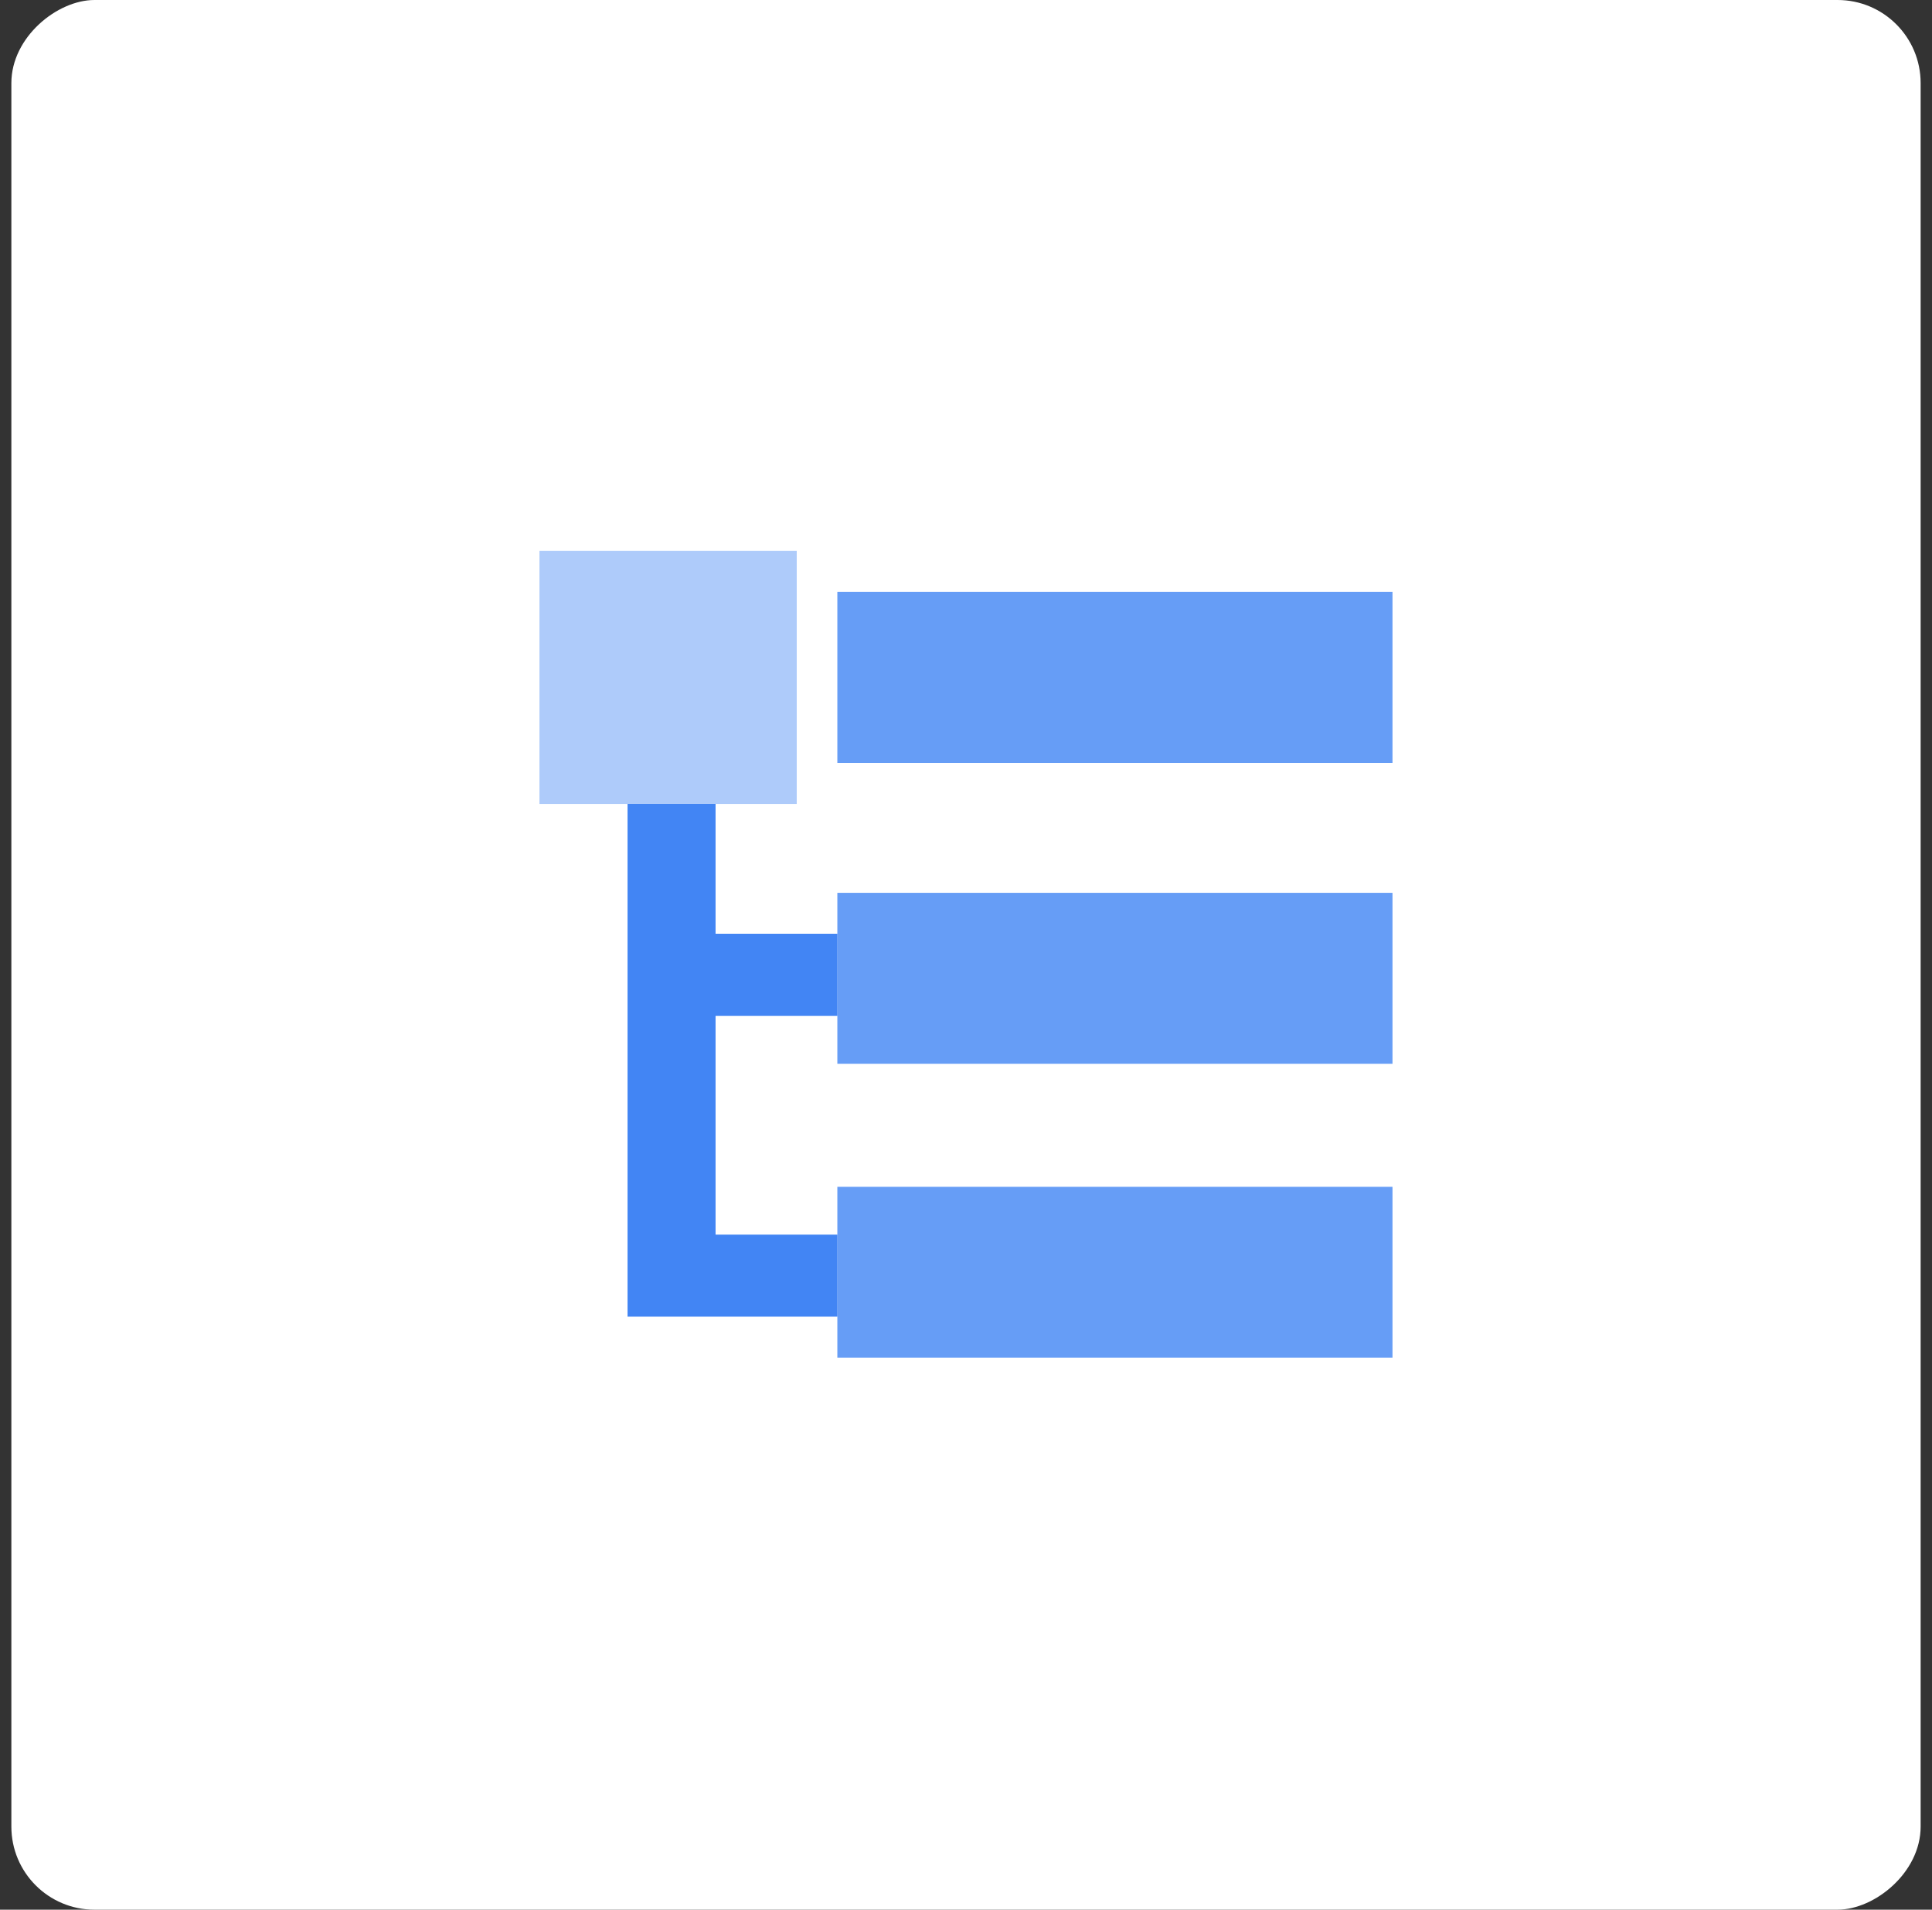 <svg width="85" height="84" viewBox="0 0 85 84" fill="none" xmlns="http://www.w3.org/2000/svg">
<rect x="0" y="0" width="85" height="84" fill="#333333" stroke="none"/>
<rect x="0.5" y="84" width="84" height="84" rx="3.654" transform="rotate(-90 0.5 84)" fill="white"/>
<g clip-path="url(#clip0_2470_14980)">
<path fill-rule="evenodd" clip-rule="evenodd" d="M23.734 24.234H35.053V35.362H23.734V24.234Z" fill="#AECBFA"/>
<path fill-rule="evenodd" clip-rule="evenodd" d="M36.84 26.039H61.264V33.558H36.84V26.039ZM36.84 39.272H61.264V46.791H36.84V39.272ZM36.84 52.204H61.264V59.723H36.84V52.204Z" fill="#669DF6"/>
<path fill-rule="evenodd" clip-rule="evenodd" d="M31.482 44.683V54.307H36.843V57.916H31.482H29.694H27.609V35.359H31.482V41.073H36.843V44.682L31.482 44.683Z" fill="#4285F4"/>
</g>
<defs>
<clipPath id="clip0_2470_14980">
<rect width="38" height="36" fill="white" transform="translate(23.5 24)"/>
</clipPath>
</defs>
</svg>
